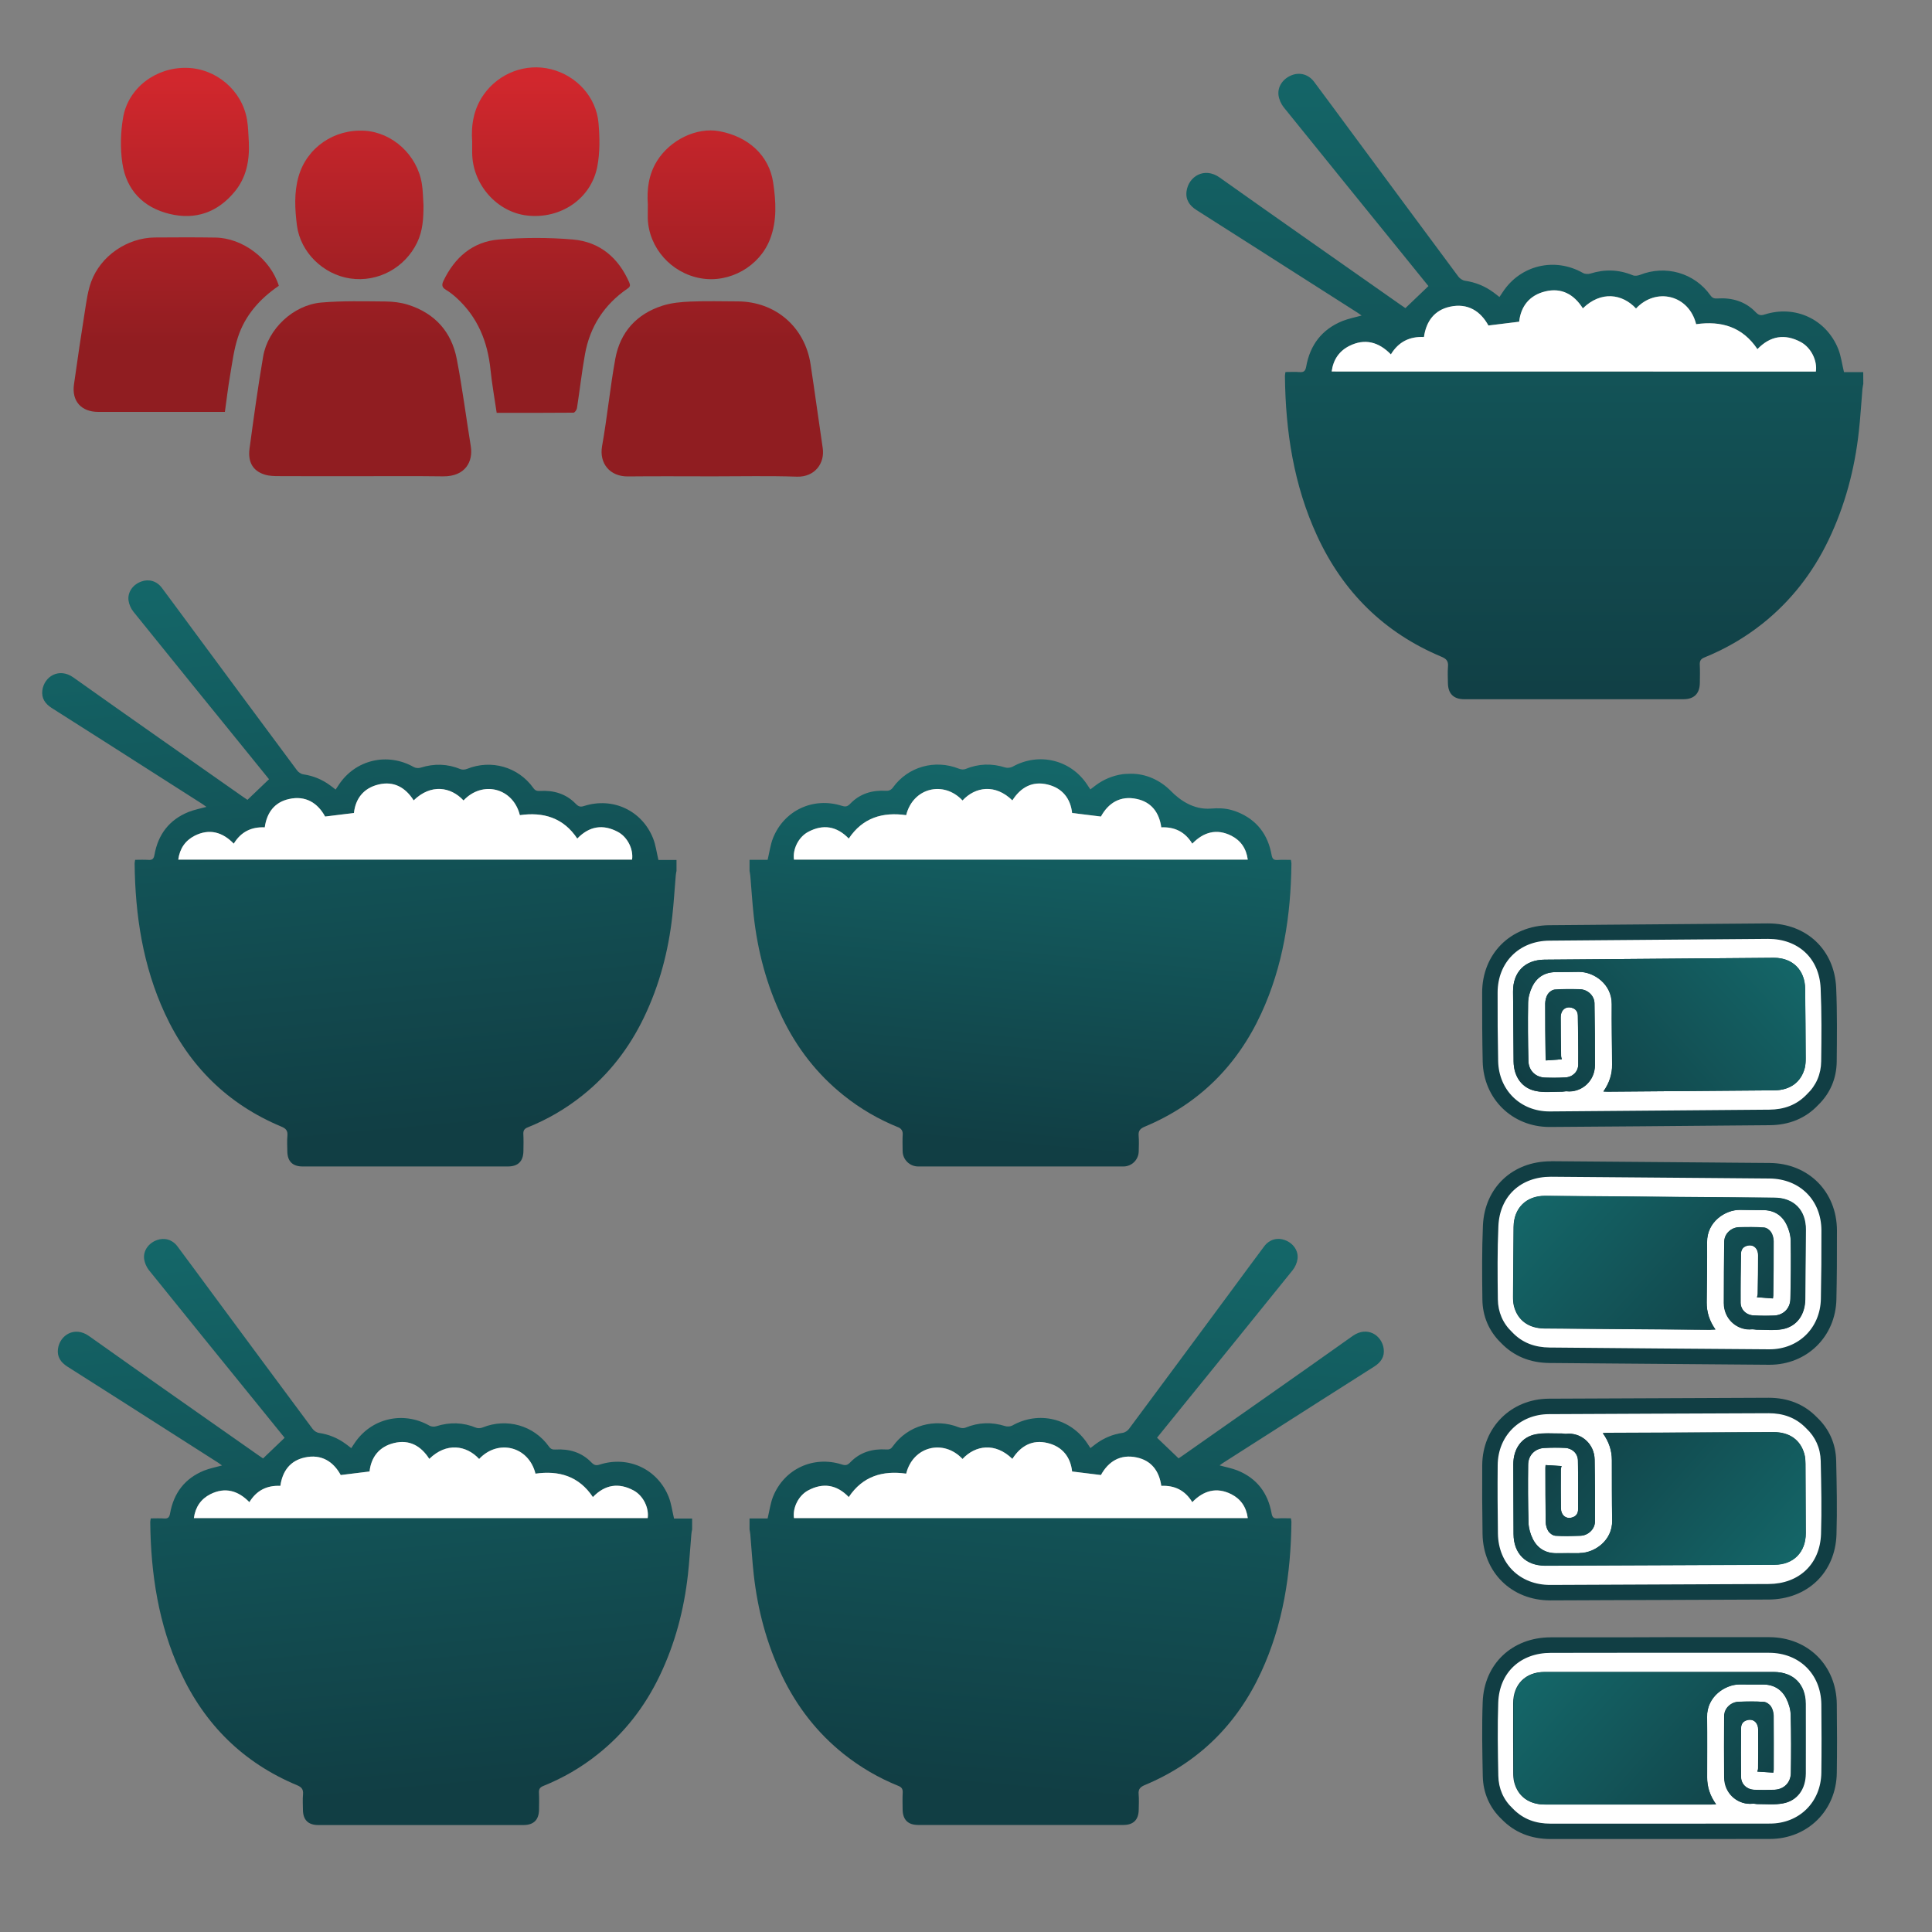 <?xml version="1.0" encoding="utf-8"?>
<!-- Generator: Adobe Illustrator 24.1.1, SVG Export Plug-In . SVG Version: 6.00 Build 0)  -->
<svg version="1.1" id="Layer_1" xmlns="http://www.w3.org/2000/svg" xmlns:xlink="http://www.w3.org/1999/xlink" x="0px" y="0px"
	 viewBox="0 0 250 250" style="enable-background:new 0 0 250 250;" xml:space="preserve">
<rect x="0" y="0" width="250" height="250" fill="#808080" stroke="none"/>
<style type="text/css">
	.st0{fill:url(#SVGID_1_);}
	.st1{fill:#FFFFFF;}
	.st2{fill:url(#SVGID_2_);}
	.st3{fill:url(#SVGID_3_);}
	.st4{fill:url(#SVGID_4_);}
	.st5{fill:url(#SVGID_5_);}
	.st6{fill:#113E44;}
	.st7{fill:url(#SVGID_6_);}
	.st8{fill:url(#SVGID_7_);}
	.st9{fill:url(#SVGID_8_);}
	.st10{fill:url(#SVGID_9_);}
	.st11{fill:url(#SVGID_10_);}
	.st12{fill:url(#SVGID_11_);}
	.st13{fill:url(#SVGID_12_);}
	.st14{fill:url(#SVGID_13_);}
	.st15{fill:url(#SVGID_14_);}
	.st16{fill:url(#SVGID_15_);}
	.st17{fill:url(#SVGID_16_);}
	.st18{fill:url(#SVGID_17_);}
</style>
<g id="Dinner_for_4">
	<g>
		
			<linearGradient id="SVGID_1_" gradientUnits="userSpaceOnUse" x1="197.312" y1="243.491" x2="197.312" y2="158.619" gradientTransform="matrix(1 0 0 -1 0 252)">
			<stop  offset="4.102398e-07" style="stop-color:#146668"/>
			<stop  offset="1" style="stop-color:#113E44"/>
		</linearGradient>
		<path class="st0" d="M241.11,49.66c-0.04,0.22-0.09,0.45-0.11,0.67c-0.16,1.84-0.26,3.69-0.47,5.53
			c-0.54,4.88-1.79,9.58-3.92,14.02c-2.03,4.23-4.84,7.86-8.52,10.8c-2.3,1.83-4.81,3.29-7.53,4.39c-0.46,0.19-0.63,0.42-0.61,0.92
			c0.04,0.78,0.02,1.57,0.01,2.36c-0.02,1.41-0.74,2.13-2.15,2.13c-2.8,0-5.6,0-8.4,0c-6.64,0-13.29,0-19.93,0
			c-1.38,0-2.1-0.71-2.12-2.09c-0.01-0.72-0.05-1.44,0.01-2.15c0.06-0.7-0.22-1-0.85-1.26c-7.4-3.1-12.73-8.37-16.08-15.63
			c-3.03-6.56-4.1-13.54-4.17-20.71c0-0.15,0.04-0.3,0.07-0.5c0.64,0,1.24-0.04,1.84,0.01c0.56,0.04,0.74-0.17,0.84-0.71
			c0.5-2.8,2.03-4.82,4.69-5.9c0.78-0.31,1.62-0.47,2.48-0.71c-0.2-0.14-0.37-0.27-0.56-0.39c-4.46-2.85-8.92-5.7-13.39-8.54
			c-2.48-1.58-4.96-3.15-7.43-4.73c-0.88-0.56-1.42-1.33-1.27-2.43c0.26-1.89,2.29-3.18,4.28-1.77c7.79,5.53,15.63,11,23.44,16.49
			c0.24,0.17,0.48,0.33,0.6,0.41c1.03-0.99,1.99-1.9,2.98-2.85c-1.02-1.25-2.08-2.57-3.14-3.88c-5.2-6.42-10.41-12.83-15.59-19.26
			c-0.34-0.43-0.6-1.01-0.67-1.55c-0.15-1.15,0.61-2.19,1.76-2.62c1.04-0.38,2.13-0.07,2.84,0.87c1.58,2.11,3.14,4.24,4.71,6.36
			c4.65,6.29,9.3,12.58,13.96,18.85c0.19,0.26,0.56,0.5,0.87,0.54c1.36,0.2,2.58,0.7,3.68,1.51c0.25,0.18,0.5,0.38,0.77,0.59
			c0.16-0.25,0.29-0.44,0.42-0.63c2.29-3.5,6.74-4.55,10.38-2.48c0.26,0.15,0.67,0.17,0.96,0.08c1.86-0.58,3.68-0.53,5.49,0.22
			c0.25,0.11,0.63,0.06,0.9-0.04c3.33-1.33,7.07-0.28,9.14,2.63c0.25,0.35,0.49,0.44,0.91,0.41c1.88-0.12,3.6,0.37,4.93,1.75
			c0.41,0.43,0.67,0.49,1.2,0.32c3.94-1.25,7.95,0.62,9.5,4.45c0.37,0.92,0.49,1.95,0.75,3.01c0.79,0,1.64,0,2.49,0
			C241.11,48.64,241.11,49.15,241.11,49.66z M233.02,44.26c-2.07-1.11-3.96-0.8-5.61,0.92c-1.93-2.89-4.68-3.69-7.93-3.23
			c-0.94-3.79-5.18-4.81-7.78-2.03c-1.76-1.9-4.52-2.32-6.88-0.02c-1.14-1.8-2.75-2.71-4.87-2.19c-2.06,0.5-3.16,1.96-3.37,3.92
			c-1.32,0.16-2.59,0.32-3.98,0.49c-1.01-1.85-2.67-2.94-4.98-2.43c-1.99,0.44-3.07,1.86-3.36,3.92c-1.85-0.09-3.29,0.62-4.28,2.25
			c-1.56-1.61-3.37-2.11-5.39-1.09c-1.3,0.66-2.07,1.77-2.27,3.3c20.93,0,41.8,0,62.66,0C235.17,46.66,234.35,44.98,233.02,44.26z"
			/>
		<path class="st1" d="M234.97,48.08c0.21-1.42-0.62-3.1-1.95-3.82c-2.07-1.11-3.96-0.8-5.61,0.92c-1.93-2.89-4.68-3.69-7.93-3.23
			c-0.94-3.79-5.18-4.81-7.78-2.03c-1.76-1.9-4.52-2.32-6.88-0.02c-1.14-1.8-2.75-2.71-4.87-2.19c-2.06,0.5-3.16,1.96-3.37,3.92
			c-1.32,0.16-2.59,0.32-3.98,0.49c-1.01-1.85-2.67-2.94-4.98-2.43c-1.99,0.44-3.07,1.86-3.36,3.92c-1.85-0.09-3.29,0.62-4.28,2.25
			c-1.56-1.61-3.37-2.11-5.39-1.09c-1.3,0.66-2.07,1.77-2.27,3.3C193.24,48.08,214.11,48.08,234.97,48.08z"/>
	</g>
	<g>
		
			<linearGradient id="SVGID_2_" gradientUnits="userSpaceOnUse" x1="46.17" y1="92.212" x2="52.721" y2="19.84" gradientTransform="matrix(1 0 0 -1 0 252)">
			<stop  offset="4.102398e-07" style="stop-color:#146668"/>
			<stop  offset="1" style="stop-color:#113E44"/>
		</linearGradient>
		<path class="st2" d="M89.56,197.92c-0.04,0.21-0.09,0.42-0.1,0.63c-0.15,1.73-0.25,3.46-0.44,5.18
			c-0.51,4.58-1.67,8.98-3.67,13.14c-1.91,3.97-4.53,7.37-7.99,10.12c-2.15,1.72-4.5,3.08-7.05,4.11c-0.43,0.17-0.59,0.4-0.57,0.86
			c0.04,0.74,0.02,1.47,0.01,2.21c-0.02,1.32-0.69,1.99-2.02,1.99c-2.62,0-5.25,0-7.87,0c-6.23,0-12.45,0-18.68,0
			c-1.3,0-1.97-0.67-1.98-1.96c-0.01-0.67-0.05-1.35,0.01-2.02c0.06-0.65-0.2-0.94-0.79-1.18c-6.94-2.9-11.93-7.84-15.07-14.64
			c-2.84-6.15-3.84-12.69-3.91-19.41c0-0.14,0.04-0.28,0.07-0.47c0.6,0,1.16-0.03,1.72,0.01c0.52,0.04,0.69-0.16,0.78-0.67
			c0.47-2.63,1.91-4.52,4.4-5.53c0.73-0.29,1.52-0.44,2.32-0.66c-0.18-0.13-0.35-0.25-0.52-0.37c-4.18-2.67-8.36-5.34-12.55-8.01
			c-2.32-1.48-4.65-2.95-6.97-4.43c-0.82-0.53-1.33-1.25-1.19-2.28c0.24-1.77,2.15-2.98,4.01-1.66c7.3,5.19,14.64,10.31,21.97,15.46
			c0.22,0.16,0.45,0.31,0.56,0.38c0.96-0.92,1.86-1.78,2.79-2.67c-0.95-1.18-1.95-2.4-2.94-3.63c-4.87-6.01-9.76-12.02-14.61-18.05
			c-0.32-0.4-0.56-0.95-0.63-1.45c-0.14-1.08,0.57-2.06,1.65-2.45c0.98-0.36,2-0.07,2.66,0.81c1.48,1.98,2.94,3.97,4.41,5.96
			c4.36,5.89,8.71,11.79,13.09,17.67c0.18,0.24,0.52,0.47,0.82,0.51c1.27,0.19,2.42,0.66,3.45,1.42c0.24,0.17,0.47,0.35,0.72,0.55
			c0.15-0.23,0.27-0.41,0.39-0.59c2.15-3.28,6.31-4.26,9.73-2.32c0.24,0.14,0.63,0.16,0.9,0.07c1.75-0.55,3.45-0.5,5.15,0.2
			c0.24,0.1,0.59,0.06,0.84-0.04c3.12-1.25,6.62-0.26,8.57,2.47c0.23,0.33,0.46,0.41,0.85,0.39c1.76-0.11,3.37,0.35,4.62,1.64
			c0.39,0.4,0.63,0.46,1.12,0.3c3.69-1.17,7.46,0.58,8.9,4.17c0.35,0.87,0.46,1.82,0.7,2.82c0.74,0,1.54,0,2.34,0
			C89.56,196.97,89.56,197.44,89.56,197.92z M81.98,192.86c-1.94-1.04-3.71-0.75-5.26,0.86c-1.81-2.71-4.39-3.46-7.43-3.03
			c-0.88-3.55-4.85-4.51-7.29-1.9c-1.65-1.78-4.23-2.18-6.45-0.01c-1.07-1.68-2.58-2.54-4.57-2.05c-1.93,0.47-2.96,1.84-3.16,3.68
			c-1.24,0.15-2.43,0.3-3.73,0.46c-0.95-1.74-2.5-2.75-4.66-2.27c-1.87,0.41-2.88,1.74-3.15,3.67c-1.73-0.08-3.08,0.58-4.01,2.11
			c-1.46-1.51-3.16-1.98-5.05-1.03c-1.22,0.62-1.94,1.66-2.13,3.09c19.62,0,39.17,0,58.72,0C84,195.11,83.23,193.53,81.98,192.86z"
			/>
		<path class="st1" d="M83.81,196.44c0.19-1.33-0.58-2.91-1.83-3.58c-1.94-1.04-3.71-0.75-5.26,0.86c-1.81-2.71-4.39-3.46-7.43-3.03
			c-0.88-3.55-4.85-4.51-7.29-1.9c-1.65-1.78-4.23-2.18-6.45-0.01c-1.07-1.68-2.58-2.54-4.57-2.05c-1.93,0.47-2.96,1.84-3.16,3.68
			c-1.24,0.15-2.43,0.3-3.73,0.46c-0.95-1.74-2.5-2.75-4.66-2.27c-1.87,0.41-2.88,1.74-3.15,3.67c-1.73-0.08-3.08,0.58-4.01,2.11
			c-1.46-1.51-3.16-1.98-5.05-1.03c-1.22,0.62-1.94,1.66-2.13,3.09C44.7,196.44,64.26,196.44,83.81,196.44z"/>
	</g>
	<g>
		
			<linearGradient id="SVGID_3_" gradientUnits="userSpaceOnUse" x1="-1525.584" y1="92.212" x2="-1519.033" y2="19.84" gradientTransform="matrix(-1 0 0 -1 -1385.205 252)">
			<stop  offset="4.102398e-07" style="stop-color:#146668"/>
			<stop  offset="1" style="stop-color:#113E44"/>
		</linearGradient>
		<path class="st3" d="M96.99,196.49c0.8,0,1.6,0,2.34,0c0.24-1,0.36-1.96,0.7-2.82c1.44-3.59,5.21-5.34,8.9-4.17
			c0.5,0.16,0.74,0.1,1.12-0.3c1.25-1.29,2.85-1.75,4.62-1.64c0.4,0.03,0.62-0.06,0.85-0.39c1.94-2.73,5.45-3.71,8.57-2.47
			c0.25,0.1,0.6,0.14,0.84,0.04c1.7-0.7,3.4-0.75,5.15-0.2c0.27,0.08,0.66,0.06,0.9-0.07c3.41-1.94,7.58-0.95,9.73,2.32
			c0.12,0.18,0.24,0.36,0.39,0.59c0.26-0.19,0.49-0.38,0.72-0.55c1.03-0.76,2.17-1.23,3.45-1.42c0.3-0.04,0.64-0.27,0.82-0.51
			c4.37-5.88,8.73-11.77,13.09-17.67c1.47-1.99,2.93-3.98,4.41-5.96c0.66-0.88,1.68-1.17,2.66-0.81c1.08,0.39,1.79,1.37,1.65,2.45
			c-0.07,0.51-0.31,1.05-0.63,1.45c-4.85,6.03-9.74,12.04-14.61,18.05c-1,1.23-1.99,2.46-2.94,3.63c0.93,0.89,1.83,1.75,2.79,2.67
			c0.11-0.07,0.34-0.22,0.56-0.38c7.33-5.15,14.67-10.27,21.97-15.46c1.87-1.32,3.77-0.11,4.01,1.66c0.14,1.03-0.37,1.75-1.19,2.28
			c-2.32,1.48-4.65,2.95-6.97,4.43c-4.18,2.67-8.37,5.34-12.55,8.01c-0.18,0.11-0.34,0.24-0.52,0.37c0.81,0.23,1.6,0.37,2.32,0.66
			c2.49,1.01,3.93,2.91,4.4,5.53c0.09,0.51,0.26,0.71,0.78,0.67c0.56-0.04,1.12-0.01,1.72-0.01c0.03,0.18,0.07,0.32,0.07,0.47
			c-0.07,6.72-1.07,13.26-3.91,19.41c-3.14,6.8-8.13,11.74-15.07,14.64c-0.59,0.25-0.85,0.53-0.79,1.18
			c0.06,0.67,0.02,1.34,0.01,2.02c-0.02,1.29-0.69,1.96-1.98,1.96c-6.23,0-12.45,0-18.68,0c-2.62,0-5.25,0-7.87,0
			c-1.32,0-2-0.67-2.02-1.99c-0.01-0.74-0.03-1.48,0.01-2.21c0.02-0.46-0.14-0.69-0.57-0.86c-2.55-1.03-4.9-2.4-7.05-4.11
			c-3.45-2.75-6.08-6.15-7.99-10.12c-2-4.16-3.16-8.56-3.67-13.14c-0.19-1.72-0.29-3.45-0.44-5.18c-0.02-0.21-0.07-0.42-0.1-0.63
			C96.99,197.44,96.99,196.97,96.99,196.49z M102.74,196.44c19.55,0,39.11,0,58.72,0c-0.18-1.43-0.9-2.48-2.13-3.09
			c-1.9-0.96-3.59-0.49-5.05,1.03c-0.93-1.52-2.28-2.19-4.01-2.11c-0.27-1.93-1.28-3.26-3.15-3.67c-2.16-0.48-3.72,0.54-4.66,2.27
			c-1.3-0.16-2.49-0.3-3.73-0.46c-0.2-1.84-1.23-3.21-3.16-3.68c-1.99-0.49-3.49,0.37-4.57,2.05c-2.21-2.16-4.8-1.77-6.45,0.01
			c-2.44-2.61-6.41-1.66-7.29,1.9c-3.04-0.43-5.62,0.32-7.43,3.03c-1.55-1.61-3.32-1.9-5.26-0.86
			C103.32,193.53,102.55,195.11,102.74,196.44z"/>
		<path class="st1" d="M102.74,196.44c-0.19-1.33,0.58-2.91,1.83-3.58c1.94-1.04,3.71-0.75,5.26,0.86c1.81-2.71,4.39-3.46,7.43-3.03
			c0.88-3.55,4.85-4.51,7.29-1.9c1.65-1.78,4.23-2.18,6.45-0.01c1.07-1.68,2.58-2.54,4.57-2.05c1.93,0.47,2.96,1.84,3.16,3.68
			c1.24,0.15,2.43,0.3,3.73,0.46c0.95-1.74,2.5-2.75,4.66-2.27c1.87,0.41,2.88,1.74,3.15,3.67c1.73-0.08,3.08,0.58,4.01,2.11
			c1.46-1.51,3.16-1.98,5.05-1.03c1.22,0.62,1.94,1.66,2.13,3.09C141.85,196.44,122.29,196.44,102.74,196.44z"/>
	</g>
	<g>
		
			<linearGradient id="SVGID_4_" gradientUnits="userSpaceOnUse" x1="44.15" y1="177.43" x2="50.701" y2="105.058" gradientTransform="matrix(1 0 0 -1 0 252)">
			<stop  offset="4.102398e-07" style="stop-color:#146668"/>
			<stop  offset="1" style="stop-color:#113E44"/>
		</linearGradient>
		<path class="st4" d="M87.54,112.7c-0.04,0.21-0.09,0.42-0.1,0.63c-0.15,1.73-0.25,3.46-0.44,5.18c-0.51,4.58-1.67,8.98-3.67,13.14
			c-1.91,3.97-4.53,7.37-7.99,10.12c-2.15,1.72-4.5,3.08-7.05,4.11c-0.43,0.17-0.59,0.4-0.57,0.86c0.04,0.74,0.02,1.47,0.01,2.21
			c-0.02,1.32-0.69,1.99-2.02,1.99c-2.62,0-5.25,0-7.87,0c-6.23,0-12.45,0-18.68,0c-1.3,0-1.97-0.67-1.98-1.96
			c-0.01-0.67-0.05-1.35,0.01-2.02c0.06-0.65-0.2-0.94-0.79-1.18c-6.94-2.9-11.93-7.84-15.07-14.64
			c-2.84-6.15-3.84-12.69-3.91-19.41c0-0.14,0.04-0.28,0.07-0.47c0.6,0,1.16-0.03,1.72,0.01c0.52,0.04,0.69-0.16,0.78-0.67
			c0.47-2.63,1.91-4.52,4.4-5.53c0.73-0.29,1.52-0.44,2.32-0.66c-0.18-0.13-0.35-0.25-0.52-0.37c-4.18-2.67-8.36-5.34-12.55-8.01
			c-2.32-1.48-4.65-2.95-6.97-4.43c-0.82-0.53-1.33-1.25-1.19-2.28c0.24-1.77,2.15-2.98,4.01-1.66c7.3,5.19,14.64,10.31,21.97,15.46
			c0.22,0.16,0.45,0.31,0.56,0.38c0.96-0.92,1.86-1.78,2.79-2.67c-0.95-1.18-1.95-2.4-2.94-3.63C27,91.19,22.11,85.18,17.26,79.15
			c-0.32-0.4-0.56-0.95-0.63-1.45c-0.14-1.08,0.57-2.06,1.65-2.45c0.98-0.36,2-0.07,2.66,0.81c1.48,1.98,2.94,3.97,4.41,5.96
			c4.36,5.89,8.71,11.79,13.09,17.67c0.18,0.24,0.52,0.47,0.82,0.51c1.27,0.19,2.42,0.66,3.45,1.42c0.24,0.17,0.47,0.35,0.72,0.55
			c0.15-0.23,0.27-0.41,0.39-0.59c2.15-3.28,6.31-4.26,9.73-2.32c0.24,0.14,0.63,0.16,0.9,0.07c1.75-0.55,3.45-0.5,5.15,0.2
			c0.24,0.1,0.59,0.06,0.84-0.04c3.12-1.25,6.62-0.26,8.57,2.47c0.23,0.33,0.46,0.41,0.85,0.39c1.76-0.11,3.37,0.35,4.62,1.64
			c0.39,0.4,0.63,0.46,1.12,0.3c3.69-1.17,7.46,0.58,8.9,4.17c0.35,0.87,0.46,1.82,0.7,2.82c0.74,0,1.54,0,2.34,0
			C87.54,111.75,87.54,112.23,87.54,112.7z M79.96,107.65c-1.94-1.04-3.71-0.75-5.26,0.86c-1.81-2.71-4.39-3.46-7.43-3.03
			c-0.88-3.55-4.85-4.51-7.29-1.9c-1.65-1.78-4.23-2.18-6.45-0.01c-1.07-1.68-2.58-2.54-4.57-2.05c-1.93,0.47-2.96,1.84-3.16,3.68
			c-1.24,0.15-2.43,0.3-3.73,0.46c-0.95-1.74-2.5-2.75-4.66-2.27c-1.87,0.41-2.88,1.74-3.15,3.67c-1.73-0.08-3.08,0.58-4.01,2.11
			c-1.46-1.51-3.16-1.98-5.05-1.03c-1.22,0.62-1.94,1.66-2.13,3.09c19.62,0,39.17,0,58.72,0C81.98,109.89,81.2,108.32,79.96,107.65z
			"/>
		<path class="st1" d="M81.79,111.23c0.19-1.33-0.58-2.91-1.83-3.58c-1.94-1.04-3.71-0.75-5.26,0.86c-1.81-2.71-4.39-3.46-7.43-3.03
			c-0.88-3.55-4.85-4.51-7.29-1.9c-1.65-1.78-4.23-2.18-6.45-0.01c-1.07-1.68-2.58-2.54-4.57-2.05c-1.93,0.47-2.96,1.84-3.16,3.68
			c-1.24,0.15-2.43,0.3-3.73,0.46c-0.95-1.74-2.5-2.75-4.66-2.27c-1.87,0.41-2.88,1.74-3.15,3.67c-1.73-0.08-3.08,0.58-4.01,2.11
			c-1.46-1.51-3.16-1.98-5.05-1.03c-1.22,0.62-1.94,1.66-2.13,3.09C42.68,111.23,62.24,111.23,81.79,111.23z"/>
	</g>
	<g>
		
			<linearGradient id="SVGID_5_" gradientUnits="userSpaceOnUse" x1="-1525.995" y1="152.716" x2="-1521.565" y2="103.774" gradientTransform="matrix(-1 0 0 -1 -1392.733 252)">
			<stop  offset="4.102398e-07" style="stop-color:#146668"/>
			<stop  offset="1" style="stop-color:#113E44"/>
		</linearGradient>
		<path class="st5" d="M156.7,104.63c0.88-0.07,1.78-0.06,2.63,0.18c0.28,0.08,0.55,0.16,0.81,0.27c2.49,1.01,3.93,2.91,4.4,5.53
			c0.09,0.51,0.26,0.71,0.78,0.67c0.56-0.04,1.12-0.01,1.72-0.01c0.03,0.18,0.07,0.32,0.07,0.47c-0.07,6.72-1.07,13.26-3.91,19.41
			c-3.14,6.8-8.13,11.74-15.07,14.64c-0.59,0.25-0.85,0.53-0.79,1.18c0.06,0.67,0.02,1.34,0.01,2.01c-0.02,1.09-0.9,1.96-1.98,1.96
			c-6.23,0-12.45,0-18.68,0c-2.63,0-5.25,0-7.88,0c-1.1,0-2-0.89-2.01-1.99c-0.01-0.74-0.03-1.48,0.01-2.21
			c0.02-0.37-0.19-0.71-0.53-0.85c-2.56-1.03-4.93-2.4-7.09-4.13c-3.45-2.75-6.08-6.15-7.99-10.12c-2-4.16-3.16-8.56-3.67-13.14
			c-0.19-1.72-0.29-3.45-0.44-5.18c-0.02-0.21-0.07-0.42-0.1-0.63c0-0.48,0-0.95,0-1.43h2.34c0.24-1,0.36-1.96,0.7-2.82
			c1.44-3.59,5.21-5.34,8.9-4.17c0.5,0.16,0.74,0.1,1.12-0.3c1.25-1.29,2.85-1.75,4.62-1.64c0.35,0.02,0.67-0.13,0.87-0.42
			c1.95-2.71,5.44-3.68,8.55-2.44c0.25,0.1,0.6,0.14,0.84,0.04c1.7-0.7,3.4-0.75,5.14-0.2c0.28,0.09,0.7,0.04,0.96-0.1
			c3.4-1.9,7.54-0.91,9.67,2.35c0.12,0.18,0.24,0.36,0.39,0.59c0.26-0.19,0.49-0.38,0.72-0.55c1.03-0.76,2.17-1.23,3.45-1.42
			c0.11-0.02,0.5-0.05,1.07-0.06c1.96-0.01,3.81,0.84,5.18,2.23C152.66,103.53,154.45,104.81,156.7,104.63z M102.74,111.23
			c19.55,0,39.11,0,58.72,0c-0.18-1.43-0.9-2.48-2.13-3.09c-1.9-0.96-3.59-0.49-5.05,1.03c-0.93-1.52-2.28-2.19-4.01-2.11
			c-0.27-1.93-1.28-3.26-3.15-3.67c-2.16-0.48-3.72,0.54-4.66,2.27c-1.3-0.16-2.49-0.3-3.73-0.46c-0.2-1.84-1.23-3.21-3.16-3.68
			c-1.99-0.49-3.49,0.37-4.57,2.05c-2.21-2.16-4.8-1.77-6.45,0.01c-2.44-2.61-6.41-1.66-7.29,1.9c-3.04-0.43-5.62,0.32-7.43,3.03
			c-1.55-1.61-3.32-1.9-5.26-0.86C103.32,108.32,102.55,109.89,102.74,111.23z"/>
		<path class="st1" d="M102.74,111.23c-0.19-1.33,0.58-2.91,1.83-3.58c1.94-1.04,3.71-0.75,5.26,0.86c1.81-2.71,4.39-3.46,7.43-3.03
			c0.88-3.55,4.85-4.51,7.29-1.9c1.65-1.78,4.23-2.18,6.45-0.01c1.07-1.68,2.58-2.54,4.57-2.05c1.93,0.47,2.96,1.84,3.16,3.68
			c1.24,0.15,2.43,0.3,3.73,0.46c0.95-1.74,2.5-2.75,4.66-2.27c1.87,0.41,2.88,1.74,3.15,3.67c1.73-0.08,3.08,0.58,4.01,2.11
			c1.46-1.51,3.16-1.98,5.05-1.03c1.22,0.62,1.94,1.66,2.13,3.09C141.85,111.23,122.29,111.23,102.74,111.23z"/>
	</g>
	<g>
		<g>
			<path class="st1" d="M200.62,236.98c-2.3,0-4.14-0.75-5.61-2.28c-1.35-1.26-2.1-2.97-2.14-4.9c-0.06-3.1-0.12-6.3,0-9.52
				c0.16-4.42,3.29-7.4,7.8-7.41h28.25c4.44,0.01,7.7,3.23,7.75,7.66c0.04,3.15,0.04,6.06,0,8.88c-0.05,4.3-3.34,7.55-7.65,7.56
				c-4.23,0.01-8.47,0.01-12.71,0.01H200.62z M199.89,217.36c-1.9,0-3.04,1.15-3.04,3.06c0,2.99,0,5.97,0.01,8.96
				c0,0.32,0.01,0.7,0.1,1c0.47,1.75,1.89,2.12,2.99,2.12h20.43c-0.32-0.8-0.48-1.64-0.48-2.53l0.01-2.27
				c0.01-1.84,0.01-3.67-0.02-5.51c-0.02-1.37,0.48-2.61,1.44-3.59c0.53-0.54,1.17-0.96,1.86-1.24h-8.03H199.89z M226.68,221.18
				c-0.55,0-1.1,0.01-1.64,0.03c-0.47,0.02-0.9,0.41-0.91,0.83c-0.02,2.35-0.03,5.13,0,7.99c0.01,1.19,0.77,2,1.65,2.28
				c-0.88-0.44-1.47-1.31-1.49-2.34c-0.03-2.16-0.01-4.38,0-6.34c0.01-0.91,0.47-1.61,1.28-1.93c0.29-0.11,0.58-0.17,0.86-0.17
				c1.19,0,2.07,0.95,2.08,2.26c0,0.02,0,0.04,0,0.06c0-0.61-0.01-1.23-0.02-1.84c0-0.23-0.08-0.5-0.18-0.65
				c-0.03-0.05-0.15-0.14-0.2-0.15C227.67,221.19,227.18,221.18,226.68,221.18z M232.41,230.84c-0.27,0.57-0.71,1.03-1.25,1.34
				C231.74,231.92,232.17,231.47,232.41,230.84z M228.51,228.32v-0.14C228.51,228.23,228.51,228.27,228.51,228.32L228.51,228.32z
				 M230.06,217.39c0.86,0.4,1.54,1.08,2,2.01c0.29,0.59,0.5,1.24,0.59,1.86v-0.79C232.65,218.67,231.71,217.57,230.06,217.39z"/>
			<path class="st6" d="M209.32,213.87c4.15,0,8.3,0,12.46,0c1.44,0,2.88,0,4.33,0c0.94,0,1.88,0,2.81,0
				c3.91,0.01,6.71,2.75,6.76,6.67c0.03,2.95,0.04,5.91,0,8.86c-0.05,3.79-2.86,6.57-6.65,6.57c-4.18,0.01-8.35,0.01-12.53,0.01
				c-5.29,0-10.58,0-15.87,0c-1.86,0-3.52-0.54-4.89-1.97c-1.19-1.11-1.83-2.57-1.86-4.23c-0.06-3.15-0.12-6.31-0.01-9.46
				c0.14-3.91,2.89-6.44,6.8-6.44C203.55,213.88,206.43,213.87,209.32,213.87 M208.32,233.5c4.37,0,8.74,0,13.11,0
				c0.18,0,0.36-0.01,0.62-0.03c-0.79-1.1-1.16-2.24-1.16-3.5c0-2.6,0.03-5.2-0.01-7.8c-0.04-2.62,2.32-4.21,4.22-4.21h0.01
				c0.73,0,1.46,0.01,2.19,0.01c0.26,0,0.52,0,0.78,0c0.02,0,0.03,0,0.05,0c1.39,0,2.43,0.64,3.03,1.86
				c0.31,0.63,0.53,1.37,0.55,2.07c0.07,2.51,0.06,5.02,0.02,7.53c-0.02,1.24-0.89,2.1-2.11,2.16c-0.44,0.02-0.88,0.03-1.31,0.03
				c-0.45,0-0.89-0.01-1.34-0.03c-0.95-0.04-1.67-0.73-1.69-1.65c-0.03-2.1-0.01-4.21,0-6.31c0-0.44,0.18-0.82,0.64-1
				c0.17-0.07,0.34-0.1,0.5-0.1c0.61,0,1.07,0.49,1.08,1.27c0.02,1.66,0.01,3.32-0.01,4.99c0,0.19-0.08,0.38-0.1,0.45
				c0.79,0.05,1.42,0.09,2.07,0.13c0.01-0.17,0.03-0.27,0.03-0.37c0-2.33,0.02-4.67-0.01-7c-0.01-0.4-0.12-0.86-0.35-1.19
				c-0.19-0.28-0.59-0.56-0.92-0.59c-0.52-0.03-1.04-0.05-1.56-0.05c-0.56,0-1.12,0.01-1.68,0.03c-1.01,0.03-1.87,0.86-1.87,1.82
				c-0.02,2.67-0.03,5.34,0,8.01c0.02,2,1.61,3.38,3.33,3.38c0.12,0,0.24-0.01,0.36-0.02c0.02,0,0.05,0,0.07,0
				c0.16,0,0.33,0.05,0.49,0.05h0.01c0.07,0,0.13,0,0.2,0c0.53,0,1.07,0.03,1.6,0.03c0.51,0,1.02-0.02,1.52-0.12
				c1.85-0.34,2.92-1.86,2.93-3.87c0.01-3.01,0-6.01,0-9.02c0-2.52-1.57-4.1-4.11-4.11c-4.79,0-9.58,0-14.37,0
				c-5.1,0-10.19,0-15.29,0c-2.45,0-4.04,1.61-4.04,4.06c0,2.99-0.01,5.98,0.01,8.97c0,0.42,0.02,0.86,0.13,1.26
				c0.49,1.84,1.92,2.86,3.96,2.86C202.73,233.5,205.52,233.5,208.32,233.5 M209.32,211.87c-2.89,0-5.77,0-8.66,0
				c-5,0.01-8.62,3.45-8.8,8.37c-0.12,3.24-0.05,6.46,0.01,9.57c0.04,2.19,0.89,4.13,2.46,5.61c1.64,1.69,3.76,2.54,6.29,2.55h4.78
				h11.1c4.18,0,8.35,0,12.53-0.01c4.87-0.01,8.59-3.68,8.65-8.55c0.04-2.8,0.04-5.71,0-8.91c-0.06-5-3.74-8.64-8.75-8.65
				c-0.94,0-1.88,0-2.82,0h-2.15h-2.15h-6.19L209.32,211.87L209.32,211.87z M208.32,231.5h-8.37c-1.47,0-1.86-0.73-2.03-1.37
				c-0.05-0.2-0.06-0.52-0.06-0.75c-0.01-2.99-0.01-5.97-0.01-8.96c0-1.35,0.71-2.06,2.04-2.06c5.1,0,10.19,0,15.29,0
				c1.68,0,3.35,0,5.03,0c-0.88,1.09-1.34,2.44-1.32,3.85c0.03,1.84,0.02,3.72,0.02,5.54c0,0.74-0.01,1.49-0.01,2.23
				c0,0.53,0.05,1.03,0.14,1.53L208.32,231.5L208.32,231.5z"/>
		</g>
		
			<linearGradient id="SVGID_6_" gradientUnits="userSpaceOnUse" x1="304.049" y1="773.686" x2="340.572" y2="773.686" gradientTransform="matrix(0.745 0.667 0.667 -0.745 -541.217 586.795)">
			<stop  offset="4.102398e-07" style="stop-color:#146668"/>
			<stop  offset="1" style="stop-color:#113E44"/>
		</linearGradient>
		<path class="st7" d="M229.48,229.38c-0.65-0.04-1.28-0.08-2.07-0.13c0.02-0.07,0.1-0.26,0.1-0.45c0.01-1.66,0.02-3.32,0.01-4.99
			c-0.01-0.99-0.74-1.5-1.58-1.17c-0.47,0.18-0.64,0.56-0.64,1c-0.02,2.1-0.03,4.21,0,6.31c0.01,0.92,0.73,1.61,1.69,1.65
			c0.88,0.04,1.77,0.04,2.65,0c1.21-0.06,2.09-0.92,2.11-2.16c0.04-2.51,0.04-5.02-0.02-7.53c-0.02-0.7-0.23-1.44-0.55-2.07
			c-0.61-1.24-1.66-1.88-3.08-1.86c-0.99,0.01-1.98,0-2.97-0.01c-1.9-0.01-4.27,1.58-4.23,4.21c0.04,2.6,0.01,5.2,0.01,7.8
			c0,1.26,0.37,2.4,1.16,3.5c-0.26,0.01-0.44,0.03-0.62,0.03c-7.16,0-14.32,0-21.49,0c-2.04,0-3.47-1.02-3.96-2.86
			c-0.11-0.4-0.13-0.84-0.13-1.26c-0.01-2.99-0.01-5.98-0.01-8.97c0-2.45,1.59-4.06,4.04-4.06c9.89,0,19.77,0,29.66,0
			c2.53,0,4.1,1.58,4.11,4.11c0,3.01,0.01,6.01,0,9.02c-0.01,2.01-1.08,3.53-2.93,3.87c-1.08,0.2-2.21,0.08-3.32,0.09
			c-0.19,0-0.39-0.07-0.58-0.05c-1.85,0.21-3.66-1.23-3.69-3.36c-0.03-2.67-0.02-5.34,0-8.01c0.01-0.96,0.87-1.78,1.87-1.82
			c1.08-0.04,2.16-0.06,3.23,0.01c0.33,0.02,0.73,0.3,0.92,0.59c0.22,0.33,0.34,0.79,0.35,1.19c0.03,2.33,0.01,4.67,0.01,7
			C229.51,229.11,229.49,229.22,229.48,229.38z"/>
	</g>
	<g>
		<g>
			<path class="st1" d="M228.91,175.6c-7.78-0.05-15.57-0.12-23.35-0.18l-5.05-0.04c-2.3-0.02-4.13-0.78-5.59-2.32
				c-1.34-1.27-2.08-2.99-2.1-4.92c-0.03-3.1-0.07-6.31,0.07-9.52c0.19-4.39,3.32-7.34,7.79-7.34c5.07,0.04,10.07,0.08,15.07,0.12
				c0,0,11.55,0.09,13.25,0.11c4.44,0.04,7.68,3.29,7.69,7.72c0.01,3.17-0.01,6.08-0.07,8.88c-0.09,4.34-3.31,7.5-7.65,7.5h-0.06
				V175.6z M199.94,155.75c-1.92,0-3.05,1.14-3.07,3.04c-0.03,2.99-0.05,5.97-0.07,8.96c0,0.32,0.01,0.7,0.09,1.01
				c0.46,1.75,1.87,2.13,2.98,2.14l20.43,0.17c-0.32-0.81-0.47-1.64-0.46-2.53l0.02-2.25c0.02-1.84,0.04-3.69,0.03-5.53
				c-0.01-1.36,0.49-2.59,1.46-3.56c0.54-0.54,1.19-0.97,1.89-1.24C215.47,155.87,207.71,155.81,199.94,155.75z M226.43,159.79
				c-0.46,0-0.92,0.01-1.38,0.02c-0.47,0.01-0.91,0.4-0.91,0.82c-0.04,2.21-0.07,5.11-0.06,7.99c0.01,1.2,0.75,2.01,1.63,2.3
				c-0.88-0.44-1.47-1.32-1.47-2.36c-0.01-2.12,0.02-4.26,0.05-6.33c0.02-0.91,0.49-1.61,1.29-1.92c0.28-0.11,0.57-0.16,0.85-0.16
				c1.19,0,2.05,0.93,2.08,2.23c0-0.58,0-1.15,0-1.73c0-0.23-0.07-0.5-0.17-0.65c-0.03-0.05-0.15-0.14-0.2-0.16
				C227.66,159.8,227.09,159.79,226.43,159.79z M232.3,169.59c-0.27,0.51-0.68,0.93-1.18,1.22
				C231.65,170.56,232.05,170.15,232.3,169.59z M228.47,166.94v-0.16C228.47,166.83,228.47,166.89,228.47,166.94L228.47,166.94z
				 M230.12,156.02c0.84,0.41,1.52,1.09,1.97,2.02c0.29,0.6,0.49,1.24,0.58,1.86l0.01-0.79
				C232.69,157.33,231.76,156.22,230.12,156.02z"/>
			<path class="st6" d="M200.68,152.27c0.02,0,0.04,0,0.06,0c7.04,0.05,14.07,0.11,21.11,0.17c2.38,0.02,4.76,0.04,7.14,0.06
				c3.91,0.04,6.69,2.8,6.7,6.72c0.01,2.95-0.01,5.91-0.07,8.86c-0.08,3.77-2.89,6.52-6.65,6.52c-0.02,0-0.03,0-0.05,0
				c-9.47-0.06-18.93-0.15-28.4-0.23c-1.86-0.02-3.52-0.57-4.87-2.01c-1.18-1.12-1.81-2.58-1.83-4.24
				c-0.04-3.15-0.07-6.31,0.07-9.46C194.06,154.77,196.79,152.27,200.68,152.27 M221.37,172.06c0.17,0,0.35-0.01,0.6-0.02
				c-0.78-1.11-1.14-2.25-1.13-3.51c0.02-2.6,0.07-5.2,0.05-7.8c-0.02-2.61,2.33-4.17,4.22-4.17c0.01,0,0.03,0,0.04,0
				c0.94,0.01,1.87,0.03,2.81,0.03c0.05,0,0.11,0,0.16,0h0.01c1.41,0,2.45,0.65,3.05,1.89c0.31,0.63,0.52,1.38,0.53,2.08
				c0.05,2.51,0.02,5.02-0.04,7.53c-0.03,1.24-0.91,2.1-2.13,2.15c-0.36,0.01-0.72,0.02-1.09,0.02c-0.52,0-1.04-0.01-1.56-0.04
				c-0.95-0.05-1.67-0.74-1.67-1.66c-0.01-2.1,0.02-4.21,0.05-6.31c0.01-0.44,0.18-0.82,0.65-1c0.17-0.07,0.34-0.1,0.49-0.1
				c0.62,0,1.08,0.49,1.08,1.28c0,1.66-0.02,3.32-0.05,4.99c0,0.19-0.09,0.38-0.1,0.45c0.79,0.06,1.42,0.1,2.07,0.15
				c0.02-0.17,0.03-0.27,0.03-0.37c0.02-2.33,0.06-4.67,0.05-7c0-0.4-0.12-0.86-0.34-1.2c-0.19-0.28-0.59-0.57-0.91-0.59
				c-0.61-0.04-1.22-0.06-1.83-0.06c-0.47,0-0.94,0.01-1.41,0.02c-1.01,0.03-1.87,0.84-1.89,1.8c-0.04,2.67-0.07,5.34-0.06,8.01
				c0.01,2.01,1.6,3.41,3.33,3.41c0.11,0,0.22-0.01,0.33-0.02c0.02,0,0.05,0,0.07,0c0.17,0,0.34,0.05,0.5,0.05l0,0
				c0.02,0,0.05,0,0.07,0c0.62,0,1.24,0.04,1.86,0.04c0.47,0,0.94-0.02,1.4-0.1c1.85-0.33,2.94-1.84,2.96-3.85
				c0.03-3.01,0.05-6.01,0.07-9.02c0.02-2.52-1.54-4.12-4.07-4.14c-9.88-0.08-19.77-0.16-29.65-0.24c-0.01,0-0.03,0-0.04,0
				c-2.42,0-4.01,1.59-4.03,4.03c-0.03,2.99-0.05,5.98-0.07,8.97c0,0.42,0.02,0.86,0.12,1.26c0.48,1.84,1.9,2.87,3.94,2.89
				c7.16,0.06,14.32,0.12,21.49,0.17C221.36,172.06,221.37,172.06,221.37,172.06 M200.68,150.27c-4.96,0-8.57,3.41-8.79,8.3
				c-0.14,3.24-0.11,6.46-0.07,9.57c0.02,2.19,0.86,4.13,2.41,5.63c1.63,1.7,3.74,2.58,6.27,2.6l4.77,0.04
				c7.88,0.07,15.76,0.13,23.64,0.19h0.07c4.83,0,8.55-3.64,8.65-8.48c0.06-2.8,0.08-5.71,0.07-8.91c-0.02-5-3.67-8.67-8.68-8.72
				c-1.66-0.02-3.31-0.03-4.97-0.04l-2.17-0.02l-6.2-0.05c-4.97-0.04-9.94-0.08-14.91-0.12L200.68,150.27L200.68,150.27z
				 M218.97,170.05c-6.37-0.05-12.73-0.1-19.1-0.15c-1.47-0.01-1.85-0.75-2.02-1.39c-0.05-0.2-0.06-0.52-0.06-0.75
				c0.01-2.99,0.04-5.97,0.07-8.96c0.01-1.34,0.72-2.05,2.03-2.05c6.79,0.05,13.57,0.11,20.34,0.16c-0.89,1.08-1.36,2.43-1.35,3.84
				c0.01,1.84-0.01,3.72-0.03,5.54c-0.01,0.74-0.02,1.48-0.02,2.22C218.84,169.04,218.88,169.55,218.97,170.05L218.97,170.05z"/>
		</g>
		
			<linearGradient id="SVGID_7_" gradientUnits="userSpaceOnUse" x1="278.79" y1="865.876" x2="315.306" y2="865.876" gradientTransform="matrix(0.74 0.673 0.673 -0.74 -587.449 604.386)">
			<stop  offset="4.102398e-07" style="stop-color:#146668"/>
			<stop  offset="1" style="stop-color:#113E44"/>
		</linearGradient>
		<path class="st8" d="M229.43,168.01c-0.65-0.05-1.28-0.09-2.07-0.15c0.02-0.07,0.1-0.26,0.1-0.45c0.03-1.66,0.05-3.32,0.05-4.99
			c0-0.99-0.72-1.51-1.57-1.18c-0.47,0.18-0.64,0.56-0.65,1c-0.03,2.1-0.07,4.21-0.05,6.31c0.01,0.92,0.72,1.61,1.67,1.66
			c0.88,0.05,1.77,0.06,2.65,0.02c1.21-0.05,2.1-0.91,2.13-2.15c0.06-2.51,0.08-5.02,0.04-7.53c-0.01-0.7-0.22-1.44-0.53-2.08
			c-0.6-1.24-1.65-1.89-3.07-1.89c-0.99,0-1.98-0.02-2.97-0.03c-1.9-0.02-4.28,1.54-4.26,4.17c0.02,2.6-0.03,5.2-0.05,7.8
			c-0.01,1.26,0.35,2.4,1.13,3.51c-0.26,0.01-0.44,0.02-0.62,0.02c-7.16-0.06-14.32-0.11-21.49-0.17c-2.04-0.02-3.46-1.05-3.94-2.89
			c-0.1-0.4-0.12-0.84-0.12-1.26c0.01-2.99,0.04-5.98,0.07-8.97c0.02-2.45,1.63-4.05,4.08-4.03c9.88,0.08,19.77,0.16,29.65,0.24
			c2.53,0.02,4.09,1.61,4.07,4.14c-0.02,3.01-0.04,6.01-0.07,9.02c-0.02,2.01-1.11,3.52-2.96,3.85c-1.08,0.19-2.21,0.06-3.32,0.06
			c-0.19,0-0.39-0.07-0.58-0.05c-1.86,0.19-3.65-1.26-3.66-3.39c-0.01-2.67,0.02-5.34,0.06-8.01c0.02-0.96,0.88-1.78,1.89-1.8
			c1.08-0.03,2.16-0.04,3.23,0.04c0.33,0.02,0.73,0.31,0.91,0.59c0.22,0.33,0.33,0.79,0.34,1.2c0.01,2.33-0.02,4.67-0.05,7
			C229.46,167.74,229.44,167.84,229.43,168.01z"/>
	</g>
	<g>
		<g>
			<path class="st1" d="M200.51,144.81c-4.34,0-7.56-3.15-7.65-7.5c-0.06-2.77-0.08-5.67-0.07-8.88c0.01-4.43,3.25-7.68,7.69-7.72
				c1.69-0.02,7.14-0.06,7.14-0.06l6.12-0.05c5-0.04,10-0.08,14.99-0.12c4.54,0,7.67,2.95,7.86,7.34c0.14,3.21,0.11,6.42,0.07,9.52
				c-0.02,1.93-0.76,3.64-2.14,4.95c-1.42,1.5-3.25,2.26-5.55,2.28l-4.41,0.04c-8,0.07-15.99,0.14-23.99,0.19h-0.06V144.81z
				 M206.23,125.15c0.71,0.28,1.36,0.7,1.9,1.24c0.96,0.97,1.47,2.2,1.46,3.56c-0.01,1.85,0.01,3.71,0.03,5.56l0.02,2.22
				c0.01,0.89-0.14,1.73-0.46,2.53c0,0,13.99-0.11,20.43-0.17c1.11-0.01,2.52-0.39,2.98-2.14c0.08-0.31,0.09-0.68,0.09-1.01
				c-0.01-2.99-0.04-5.97-0.07-8.96c-0.02-1.9-1.15-3.04-3.03-3.04v-1l-0.03,1C221.76,125.02,213.99,125.08,206.23,125.15z
				 M203.04,129.36c0.28,0,0.57,0.05,0.85,0.16c0.81,0.31,1.28,1.01,1.29,1.92c0.03,1.96,0.07,4.18,0.05,6.33
				c-0.01,1.03-0.59,1.92-1.47,2.36c0.88-0.28,1.63-1.1,1.63-2.3c0.01-2.86-0.02-5.64-0.06-7.99c-0.01-0.42-0.44-0.81-0.91-0.82
				c-0.46-0.01-0.92-0.02-1.38-0.02c-0.66,0-1.23,0.02-1.76,0.06c-0.01,0.01-0.12,0.1-0.15,0.15c-0.1,0.15-0.17,0.42-0.17,0.65
				c0,0.58,0,1.17,0,1.75C200.98,130.3,201.85,129.36,203.04,129.36z M197.17,138.81c0.25,0.55,0.66,0.97,1.19,1.22
				C197.85,139.74,197.44,139.32,197.17,138.81z M201,136.15c0,0,0-0.08,0-0.12V136.15z M199.35,125.23
				c-1.64,0.2-2.56,1.31-2.55,3.1l0.01,0.78c0.09-0.62,0.29-1.26,0.58-1.86C197.83,126.33,198.5,125.64,199.35,125.23z"/>
			<path class="st6" d="M228.8,121.49c3.88,0,6.62,2.5,6.79,6.39c0.14,3.15,0.11,6.31,0.07,9.46c-0.02,1.66-0.65,3.12-1.83,4.24
				c-1.36,1.44-3.01,1.99-4.87,2.01c-9.47,0.08-18.93,0.16-28.4,0.23c-0.02,0-0.04,0-0.05,0c-3.76,0-6.57-2.75-6.65-6.52
				c-0.06-2.95-0.08-5.91-0.07-8.86c0.01-3.92,2.79-6.69,6.7-6.72c2.38-0.02,4.76-0.04,7.14-0.06c7.04-0.06,14.07-0.12,21.11-0.17
				C228.75,121.49,228.77,121.49,228.8,121.49 M200.23,141.31c0.62,0,1.24-0.04,1.86-0.04c0.02,0,0.05,0,0.07,0l0,0
				c0.17,0,0.34-0.05,0.5-0.05c0.02,0,0.05,0,0.07,0c0.11,0.01,0.22,0.02,0.33,0.02c1.73,0,3.32-1.4,3.33-3.41
				c0.01-2.67-0.02-5.34-0.06-8.01c-0.02-0.96-0.88-1.78-1.89-1.8c-0.47-0.01-0.94-0.02-1.41-0.02c-0.61,0-1.22,0.02-1.83,0.06
				c-0.33,0.02-0.73,0.31-0.91,0.59c-0.22,0.33-0.33,0.79-0.34,1.2c-0.01,2.33,0.02,4.67,0.05,7c0,0.1,0.02,0.2,0.03,0.37
				c0.65-0.05,1.28-0.09,2.07-0.15c-0.02-0.07-0.1-0.26-0.1-0.45c-0.03-1.66-0.05-3.32-0.05-4.99c0-0.79,0.46-1.28,1.08-1.28
				c0.16,0,0.32,0.03,0.49,0.1c0.47,0.18,0.64,0.56,0.65,1c0.03,2.1,0.07,4.21,0.05,6.31c-0.01,0.92-0.72,1.61-1.67,1.66
				c-0.52,0.03-1.04,0.04-1.56,0.04c-0.36,0-0.72-0.01-1.09-0.02c-1.21-0.05-2.1-0.91-2.13-2.15c-0.06-2.51-0.08-5.02-0.04-7.53
				c0.01-0.7,0.22-1.44,0.53-2.08c0.6-1.24,1.64-1.89,3.05-1.89h0.01c0.05,0,0.11,0,0.16,0c0.94,0,1.87-0.02,2.81-0.03
				c0.01,0,0.03,0,0.04,0c1.89,0,4.24,1.56,4.22,4.17c-0.02,2.6,0.03,5.2,0.05,7.8c0.01,1.26-0.35,2.4-1.13,3.51
				c0.25,0.01,0.42,0.02,0.6,0.02c0.01,0,0.02,0,0.03,0c7.16-0.06,14.32-0.11,21.49-0.17c2.04-0.02,3.46-1.05,3.94-2.89
				c0.1-0.4,0.12-0.84,0.12-1.26c-0.01-2.99-0.04-5.98-0.07-8.97c-0.02-2.44-1.61-4.03-4.03-4.03c-0.01,0-0.03,0-0.04,0
				c-9.88,0.08-19.77,0.16-29.65,0.24c-2.53,0.02-4.09,1.61-4.07,4.14c0.02,3.01,0.04,6.01,0.07,9.02c0.02,2.01,1.11,3.52,2.96,3.85
				C199.29,141.29,199.76,141.31,200.23,141.31 M228.8,119.49h-0.08c-4.97,0.03-9.94,0.08-14.91,0.12l-6.2,0.05l-2.18,0.02
				c-1.65,0.01-3.31,0.03-4.96,0.04c-5.02,0.05-8.67,3.72-8.68,8.72c-0.01,3.19,0.01,6.1,0.07,8.91c0.1,4.83,3.82,8.48,8.65,8.48
				h0.07c7.88-0.05,15.76-0.12,23.65-0.19l4.76-0.04c2.54-0.02,4.65-0.89,6.27-2.6c1.55-1.5,2.39-3.44,2.41-5.63
				c0.03-3.11,0.07-6.33-0.07-9.57C237.37,122.9,233.76,119.49,228.8,119.49L228.8,119.49z M209.22,126.12
				c6.77-0.06,13.54-0.11,20.31-0.16c1.34,0,2.05,0.71,2.06,2.05c0.03,2.99,0.05,5.97,0.07,8.96c0,0.14,0,0.53-0.06,0.75
				c-0.17,0.64-0.55,1.38-2.02,1.39c-6.36,0.05-12.73,0.1-19.1,0.15c0.09-0.5,0.14-1.01,0.13-1.53c-0.01-0.74-0.02-1.49-0.02-2.23
				c-0.02-1.82-0.04-3.69-0.03-5.53C210.59,128.55,210.11,127.21,209.22,126.12L209.22,126.12z"/>
		</g>
		
			<linearGradient id="SVGID_8_" gradientUnits="userSpaceOnUse" x1="-976.25" y1="-233.245" x2="-939.734" y2="-233.245" gradientTransform="matrix(-0.74 0.673 -0.673 -0.74 -651.079 604.386)">
			<stop  offset="4.102398e-07" style="stop-color:#146668"/>
			<stop  offset="1" style="stop-color:#113E44"/>
		</linearGradient>
		<path class="st9" d="M200.04,137.22c0.65-0.05,1.28-0.09,2.07-0.15c-0.02-0.07-0.1-0.26-0.1-0.45c-0.03-1.66-0.05-3.32-0.05-4.99
			c0-0.99,0.72-1.51,1.57-1.18c0.47,0.18,0.64,0.56,0.65,1c0.03,2.1,0.07,4.21,0.05,6.31c-0.01,0.92-0.72,1.61-1.67,1.66
			c-0.88,0.05-1.77,0.06-2.65,0.02c-1.21-0.05-2.1-0.91-2.13-2.15c-0.06-2.51-0.08-5.02-0.04-7.53c0.01-0.7,0.22-1.44,0.53-2.08
			c0.6-1.24,1.65-1.89,3.07-1.89c0.99,0,1.98-0.02,2.97-0.03c1.9-0.02,4.28,1.54,4.26,4.17c-0.02,2.6,0.03,5.2,0.05,7.8
			c0.01,1.26-0.35,2.4-1.13,3.51c0.26,0.01,0.44,0.02,0.62,0.02c7.16-0.06,14.32-0.11,21.49-0.17c2.04-0.02,3.46-1.05,3.94-2.89
			c0.1-0.4,0.12-0.84,0.12-1.26c-0.01-2.99-0.04-5.98-0.07-8.97c-0.02-2.45-1.63-4.05-4.08-4.03c-9.88,0.08-19.77,0.16-29.65,0.24
			c-2.53,0.02-4.09,1.61-4.07,4.14c0.02,3.01,0.04,6.01,0.07,9.02c0.02,2.01,1.11,3.52,2.96,3.85c1.08,0.19,2.21,0.06,3.32,0.06
			c0.19,0,0.39-0.07,0.58-0.05c1.86,0.19,3.65-1.26,3.66-3.39c0.01-2.67-0.02-5.34-0.06-8.01c-0.02-0.96-0.88-1.78-1.89-1.8
			c-1.08-0.03-2.16-0.04-3.23,0.04c-0.33,0.02-0.73,0.31-0.91,0.59c-0.22,0.33-0.33,0.79-0.34,1.2c-0.01,2.33,0.02,4.67,0.05,7
			C200.01,136.96,200.03,137.06,200.04,137.22z"/>
	</g>
	<g>
		<g>
			<path class="st1" d="M200.6,206.08c-4.43,0-7.7-3.21-7.76-7.63c-0.05-3.19-0.06-6.1-0.04-8.88c0.04-4.3,3.31-7.57,7.62-7.59
				c7.69-0.04,15.38-0.07,23.07-0.1l5.33-0.02c2.33,0,4.15,0.74,5.62,2.25c1.36,1.26,2.12,2.96,2.16,4.89
				c0.07,3.1,0.15,6.3,0.04,9.52c-0.14,4.42-3.26,7.41-7.77,7.44c-5,0.03-10,0.04-15,0.06L200.6,206.08z M209.08,186.43
				c0.33,0.8,0.49,1.64,0.49,2.53v2.25c0,1.84,0,3.69,0.04,5.53c0.03,1.37-0.47,2.62-1.43,3.6c-0.53,0.54-1.17,0.96-1.85,1.25
				c7.77-0.03,15.54-0.06,23.3-0.09c1.9-0.01,3.04-1.16,3.03-3.07c-0.01-2.99-0.02-5.97-0.04-8.96c0-0.32-0.02-0.69-0.1-1
				c-0.47-1.74-1.88-2.11-2.98-2.11L209.08,186.43z M196.85,198.51c0.01,1.8,0.95,2.89,2.61,3.07c-0.87-0.4-1.55-1.07-2.02-2
				c-0.3-0.59-0.5-1.23-0.6-1.85L196.85,198.51z M201,196.94c0,0.23,0.08,0.5,0.18,0.65c0.04,0.05,0.15,0.14,0.2,0.15
				c0.41,0.02,0.87,0.03,1.33,0.03c0.59,0,1.17-0.02,1.76-0.04c0.47-0.02,0.9-0.41,0.9-0.83c0.01-2.21,0.01-5.11-0.04-7.99
				c-0.02-1.19-0.78-2-1.66-2.28c0.88,0.43,1.48,1.31,1.5,2.34c0.04,2.11,0.03,4.26,0.02,6.33c0,0.91-0.47,1.62-1.27,1.93
				c-0.29,0.11-0.58,0.17-0.87,0.17c-1.18,0-2.05-0.93-2.08-2.21C200.98,195.78,200.99,196.36,201,196.94z M200.96,190.67
				c0-0.01,0-0.03,0-0.03V190.67z M198.26,186.8c-0.52,0.25-0.92,0.67-1.17,1.23C197.36,187.52,197.77,187.1,198.26,186.8z"/>
			<path class="st6" d="M228.86,182.87c1.85,0,3.5,0.54,4.86,1.95c1.19,1.11,1.84,2.56,1.88,4.22c0.07,3.15,0.14,6.31,0.04,9.46
				c-0.13,3.91-2.86,6.45-6.78,6.47c-7.04,0.04-14.07,0.06-21.11,0.09c-2.38,0.01-4.76,0.02-7.14,0.03c-0.01,0-0.01,0-0.02,0
				c-3.91,0-6.7-2.73-6.76-6.64c-0.04-2.95-0.06-5.91-0.03-8.86c0.03-3.79,2.84-6.58,6.62-6.6c9.47-0.05,18.93-0.08,28.4-0.12
				C228.84,182.87,228.85,182.87,228.86,182.87 M204.27,200.98c-0.53,0-1.07,0-1.6,0c-0.41,0-0.83,0-1.24,0.01
				c-0.02,0-0.04,0-0.07,0c-1.38,0-2.42-0.64-3.02-1.85c-0.31-0.63-0.53-1.37-0.55-2.07c-0.08-2.51-0.08-5.02-0.05-7.53
				c0.01-1.24,0.89-2.11,2.1-2.17c0.47-0.02,0.95-0.04,1.43-0.04c0.41,0,0.82,0.01,1.23,0.03c0.96,0.04,1.68,0.72,1.69,1.64
				c0.04,2.1,0.03,4.21,0.02,6.31c0,0.44-0.17,0.82-0.64,1.01c-0.17,0.07-0.34,0.1-0.5,0.1c-0.61,0-1.07-0.48-1.08-1.27
				c-0.02-1.66-0.02-3.32-0.01-4.99c0-0.19,0.08-0.38,0.1-0.45c-0.79-0.05-1.42-0.09-2.07-0.13c-0.01,0.17-0.03,0.27-0.03,0.37
				c0.01,2.33,0,4.67,0.04,7c0.01,0.4,0.13,0.86,0.35,1.19c0.19,0.28,0.59,0.56,0.92,0.58c0.48,0.03,0.96,0.04,1.43,0.04
				c0.6,0,1.2-0.02,1.8-0.04c1.01-0.04,1.86-0.87,1.87-1.83c0.01-2.67,0.01-5.34-0.04-8.01c-0.03-1.99-1.61-3.37-3.33-3.37
				c-0.12,0-0.25,0.01-0.37,0.02c-0.03,0-0.05,0-0.08,0c-0.16,0-0.32-0.05-0.49-0.05h-0.01c-0.09,0-0.18,0-0.27,0
				c-0.49,0-0.98-0.02-1.46-0.02c-0.54,0-1.07,0.02-1.59,0.12c-1.85,0.35-2.92,1.88-2.92,3.89c0,3.01,0.02,6.01,0.03,9.02
				c0.01,2.52,1.58,4.09,4.1,4.09c0.01,0,0.01,0,0.02,0c9.89-0.04,19.77-0.07,29.66-0.12c2.45-0.01,4.03-1.62,4.03-4.08
				c-0.01-2.99-0.02-5.98-0.04-8.97c0-0.42-0.03-0.86-0.14-1.26c-0.5-1.83-1.92-2.84-3.95-2.84c-0.01,0-0.01,0-0.02,0
				c-7.16,0.03-14.32,0.06-21.49,0.09c-0.18,0-0.36,0.02-0.62,0.03c0.79,1.1,1.17,2.24,1.17,3.5c0.01,2.6-0.01,5.2,0.04,7.8
				c0.05,2.63-2.31,4.22-4.21,4.22C204.36,200.98,204.31,200.98,204.27,200.98 M228.86,180.87L228.86,180.87h-0.04l-4.76,0.02
				c-7.88,0.03-15.76,0.06-23.65,0.1c-4.87,0.03-8.57,3.71-8.61,8.58c-0.02,2.8-0.01,5.72,0.04,8.91c0.08,4.99,3.76,8.61,8.76,8.61
				c1.68,0,3.33-0.01,4.99-0.02l2.17-0.01l6.2-0.02c4.97-0.02,9.94-0.04,14.91-0.06c5-0.03,8.61-3.48,8.77-8.4
				c0.1-3.24,0.03-6.46-0.04-9.57c-0.05-2.19-0.91-4.12-2.48-5.6C233.49,181.72,231.38,180.87,228.86,180.87L228.86,180.87z
				 M210.42,187.42c6.37-0.03,12.73-0.05,19.1-0.08c1.47,0,1.86,0.73,2.03,1.37c0.06,0.22,0.06,0.61,0.06,0.75
				c0.02,2.99,0.03,5.97,0.04,8.96c0,1.35-0.7,2.06-2.04,2.07c-6.77,0.03-13.54,0.06-20.32,0.08c0.87-1.09,1.33-2.44,1.31-3.86
				c-0.04-1.84-0.04-3.72-0.04-5.53c0-0.74,0-1.49,0-2.23C210.57,188.43,210.52,187.92,210.42,187.42L210.42,187.42z"/>
		</g>
		
			<linearGradient id="SVGID_9_" gradientUnits="userSpaceOnUse" x1="-1811.588" y1="370.598" x2="-1775.071" y2="370.598" gradientTransform="matrix(-0.748 -0.664 -0.664 0.748 -880.717 -1273.292)">
			<stop  offset="4.102398e-07" style="stop-color:#146668"/>
			<stop  offset="1" style="stop-color:#113E44"/>
		</linearGradient>
		<path class="st10" d="M199.99,189.58c0.65,0.04,1.28,0.08,2.07,0.13c-0.02,0.07-0.1,0.26-0.1,0.45c-0.01,1.66-0.01,3.32,0.01,4.99
			c0.01,0.99,0.74,1.5,1.59,1.16c0.46-0.18,0.64-0.56,0.64-1.01c0.01-2.1,0.02-4.21-0.02-6.31c-0.02-0.92-0.74-1.6-1.69-1.64
			c-0.88-0.04-1.77-0.04-2.65,0.01c-1.21,0.06-2.09,0.93-2.1,2.17c-0.03,2.51-0.02,5.02,0.05,7.53c0.02,0.7,0.24,1.44,0.55,2.07
			c0.62,1.23,1.67,1.87,3.09,1.85c0.99-0.01,1.98,0,2.97,0c1.9,0,4.26-1.6,4.21-4.22c-0.05-2.6-0.03-5.2-0.04-7.8
			c0-1.26-0.38-2.4-1.17-3.5c0.26-0.01,0.44-0.03,0.62-0.03c7.16-0.03,14.32-0.06,21.49-0.09c2.04-0.01,3.47,1.01,3.97,2.84
			c0.11,0.4,0.13,0.84,0.14,1.26c0.02,2.99,0.03,5.98,0.04,8.97c0.01,2.45-1.58,4.07-4.03,4.08c-9.89,0.04-19.77,0.08-29.66,0.12
			c-2.53,0.01-4.11-1.57-4.12-4.09c-0.01-3.01-0.03-6.01-0.03-9.02c0-2.01,1.06-3.54,2.92-3.89c1.08-0.2,2.21-0.09,3.32-0.1
			c0.19,0,0.39,0.07,0.58,0.04c1.85-0.22,3.67,1.21,3.7,3.34c0.04,2.67,0.05,5.34,0.04,8.01c0,0.96-0.86,1.79-1.87,1.83
			c-1.08,0.04-2.16,0.07-3.23,0c-0.33-0.02-0.73-0.3-0.92-0.58c-0.22-0.33-0.34-0.79-0.35-1.19c-0.04-2.33-0.03-4.67-0.04-7
			C199.96,189.85,199.98,189.75,199.99,189.58z"/>
	</g>
	<g>
		
			<linearGradient id="SVGID_10_" gradientUnits="userSpaceOnUse" x1="92.172" y1="241.647" x2="92.172" y2="207.204" gradientTransform="matrix(1 0 0 -1 0 252)">
			<stop  offset="4.102398e-07" style="stop-color:#D1272D"/>
			<stop  offset="1" style="stop-color:#901D21"/>
		</linearGradient>
		<path class="st11" d="M92.29,61.64c-3.68,0-7.35-0.03-11.03,0.01c-2.33,0.03-3.75-1.68-3.35-3.93c0.67-3.75,1.03-7.55,1.71-11.29
			c0.63-3.46,2.76-5.81,6.12-6.88c1.16-0.37,2.43-0.48,3.65-0.53c2.02-0.08,4.04-0.03,6.07-0.02c4.88,0.02,8.7,3.31,9.43,8.15
			c0.55,3.61,1.03,7.22,1.57,10.83c0.29,1.94-1,3.77-3.34,3.7C99.51,61.56,95.9,61.64,92.29,61.64z"/>
		
			<linearGradient id="SVGID_11_" gradientUnits="userSpaceOnUse" x1="46.61" y1="241.647" x2="46.61" y2="207.204" gradientTransform="matrix(1 0 0 -1 0 252)">
			<stop  offset="4.102398e-07" style="stop-color:#D1272D"/>
			<stop  offset="1" style="stop-color:#901D21"/>
		</linearGradient>
		<path class="st12" d="M46.39,61.62c-3.42,0-6.84,0.01-10.27-0.01c-0.61,0-1.26-0.01-1.84-0.19c-1.53-0.46-2.23-1.6-1.99-3.38
			c0.54-3.97,1.08-7.95,1.76-11.9c0.61-3.57,3.9-6.67,7.51-6.99c2.76-0.24,5.55-0.16,8.32-0.14c0.97,0.01,1.98,0.13,2.91,0.42
			c3.47,1.1,5.64,3.49,6.32,7.05c0.72,3.74,1.2,7.51,1.81,11.27c0.32,1.98-0.71,3.92-3.59,3.89C53.69,61.59,50.04,61.62,46.39,61.62
			z"/>
		
			<linearGradient id="SVGID_12_" gradientUnits="userSpaceOnUse" x1="22.803" y1="241.647" x2="22.803" y2="207.204" gradientTransform="matrix(1 0 0 -1 0 252)">
			<stop  offset="4.102398e-07" style="stop-color:#D1272D"/>
			<stop  offset="1" style="stop-color:#901D21"/>
		</linearGradient>
		<path class="st13" d="M36.08,36.98c-2.47,1.69-4.37,3.83-5.29,6.65c-0.52,1.58-0.73,3.26-1.01,4.91
			c-0.27,1.56-0.45,3.13-0.68,4.76c-0.33,0-0.6,0-0.87,0c-5.17,0-10.34,0-15.51,0c-2.19,0-3.45-1.38-3.15-3.54
			c0.45-3.25,0.94-6.49,1.45-9.73c0.19-1.19,0.36-2.42,0.77-3.55c1.22-3.36,4.67-5.72,8.26-5.75c2.6-0.02,5.19-0.03,7.79,0.01
			C31.41,30.78,35,33.51,36.08,36.98z"/>
		
			<linearGradient id="SVGID_13_" gradientUnits="userSpaceOnUse" x1="69.377" y1="241.647" x2="69.377" y2="207.204" gradientTransform="matrix(1 0 0 -1 0 252)">
			<stop  offset="4.102398e-07" style="stop-color:#D1272D"/>
			<stop  offset="1" style="stop-color:#901D21"/>
		</linearGradient>
		<path class="st14" d="M64.27,53.42c-0.28-1.91-0.61-3.74-0.8-5.59c-0.37-3.63-1.66-6.8-4.4-9.29c-0.42-0.38-0.88-0.75-1.37-1.04
			c-0.5-0.3-0.57-0.62-0.33-1.13c1.46-3.07,3.81-5.11,7.2-5.38c3.17-0.26,6.39-0.27,9.56,0c3.47,0.3,5.89,2.35,7.29,5.55
			c0.14,0.33,0.17,0.54-0.2,0.79c-3.03,2.07-4.89,4.93-5.53,8.54c-0.41,2.3-0.67,4.63-1.03,6.94c-0.03,0.22-0.29,0.59-0.45,0.59
			C70.94,53.43,67.66,53.42,64.27,53.42z"/>
		
			<linearGradient id="SVGID_14_" gradientUnits="userSpaceOnUse" x1="69.314" y1="241.647" x2="69.314" y2="207.204" gradientTransform="matrix(1 0 0 -1 0 252)">
			<stop  offset="4.102398e-07" style="stop-color:#D1272D"/>
			<stop  offset="1" style="stop-color:#901D21"/>
		</linearGradient>
		<path class="st15" d="M61.1,18.33c-0.16-2.19,0.2-4.25,1.49-6.09c1.97-2.79,5.44-4.11,8.73-3.28c3.29,0.83,5.85,3.61,6.13,6.99
			c0.16,1.86,0.19,3.79-0.16,5.61c-0.81,4.18-4.76,6.82-9.08,6.33c-3.93-0.45-7.09-4.05-7.11-8.12C61.1,19.29,61.1,18.81,61.1,18.33
			z"/>
		
			<linearGradient id="SVGID_15_" gradientUnits="userSpaceOnUse" x1="23.931" y1="241.647" x2="23.931" y2="207.204" gradientTransform="matrix(1 0 0 -1 0 252)">
			<stop  offset="4.102398e-07" style="stop-color:#D1272D"/>
			<stop  offset="1" style="stop-color:#901D21"/>
		</linearGradient>
		<path class="st16" d="M32.2,18.4c0.1,2.35-0.3,4.55-1.84,6.41c-2.21,2.68-5.07,3.68-8.42,2.87c-3.42-0.83-5.6-3.1-6.11-6.58
			c-0.28-1.92-0.23-3.97,0.1-5.89c0.66-3.84,4.23-6.51,8.21-6.43c3.82,0.07,7.17,2.91,7.82,6.69C32.13,16.42,32.13,17.42,32.2,18.4z
			"/>
		
			<linearGradient id="SVGID_16_" gradientUnits="userSpaceOnUse" x1="46.503" y1="241.647" x2="46.503" y2="207.204" gradientTransform="matrix(1 0 0 -1 0 252)">
			<stop  offset="4.102398e-07" style="stop-color:#D1272D"/>
			<stop  offset="1" style="stop-color:#901D21"/>
		</linearGradient>
		<path class="st17" d="M54.8,26.55c0,1.67-0.08,3.31-0.83,4.85c-1.55,3.2-5.01,5.18-8.68,4.63c-3.45-0.52-6.42-3.36-6.87-6.88
			c-0.26-2.08-0.38-4.23,0.21-6.3c1.07-3.76,4.61-6.18,8.58-5.93c3.59,0.23,6.76,3.14,7.37,6.81C54.74,24.67,54.73,25.62,54.8,26.55
			z"/>
		
			<linearGradient id="SVGID_17_" gradientUnits="userSpaceOnUse" x1="92.062" y1="241.647" x2="92.062" y2="207.204" gradientTransform="matrix(1 0 0 -1 0 252)">
			<stop  offset="4.102398e-07" style="stop-color:#D1272D"/>
			<stop  offset="1" style="stop-color:#901D21"/>
		</linearGradient>
		<path class="st18" d="M83.83,26.45c-0.14-1.96,0.1-3.88,1.2-5.64c1.7-2.72,5.13-4.38,8.06-3.83c3.77,0.7,6.45,3.16,6.96,6.67
			c0.36,2.42,0.51,4.9-0.4,7.28c-1.36,3.55-5.24,5.74-8.98,5.08c-3.81-0.67-6.7-3.92-6.85-7.72C83.81,27.7,83.83,27.1,83.83,26.45z"
			/>
	</g>
</g>
</svg>
